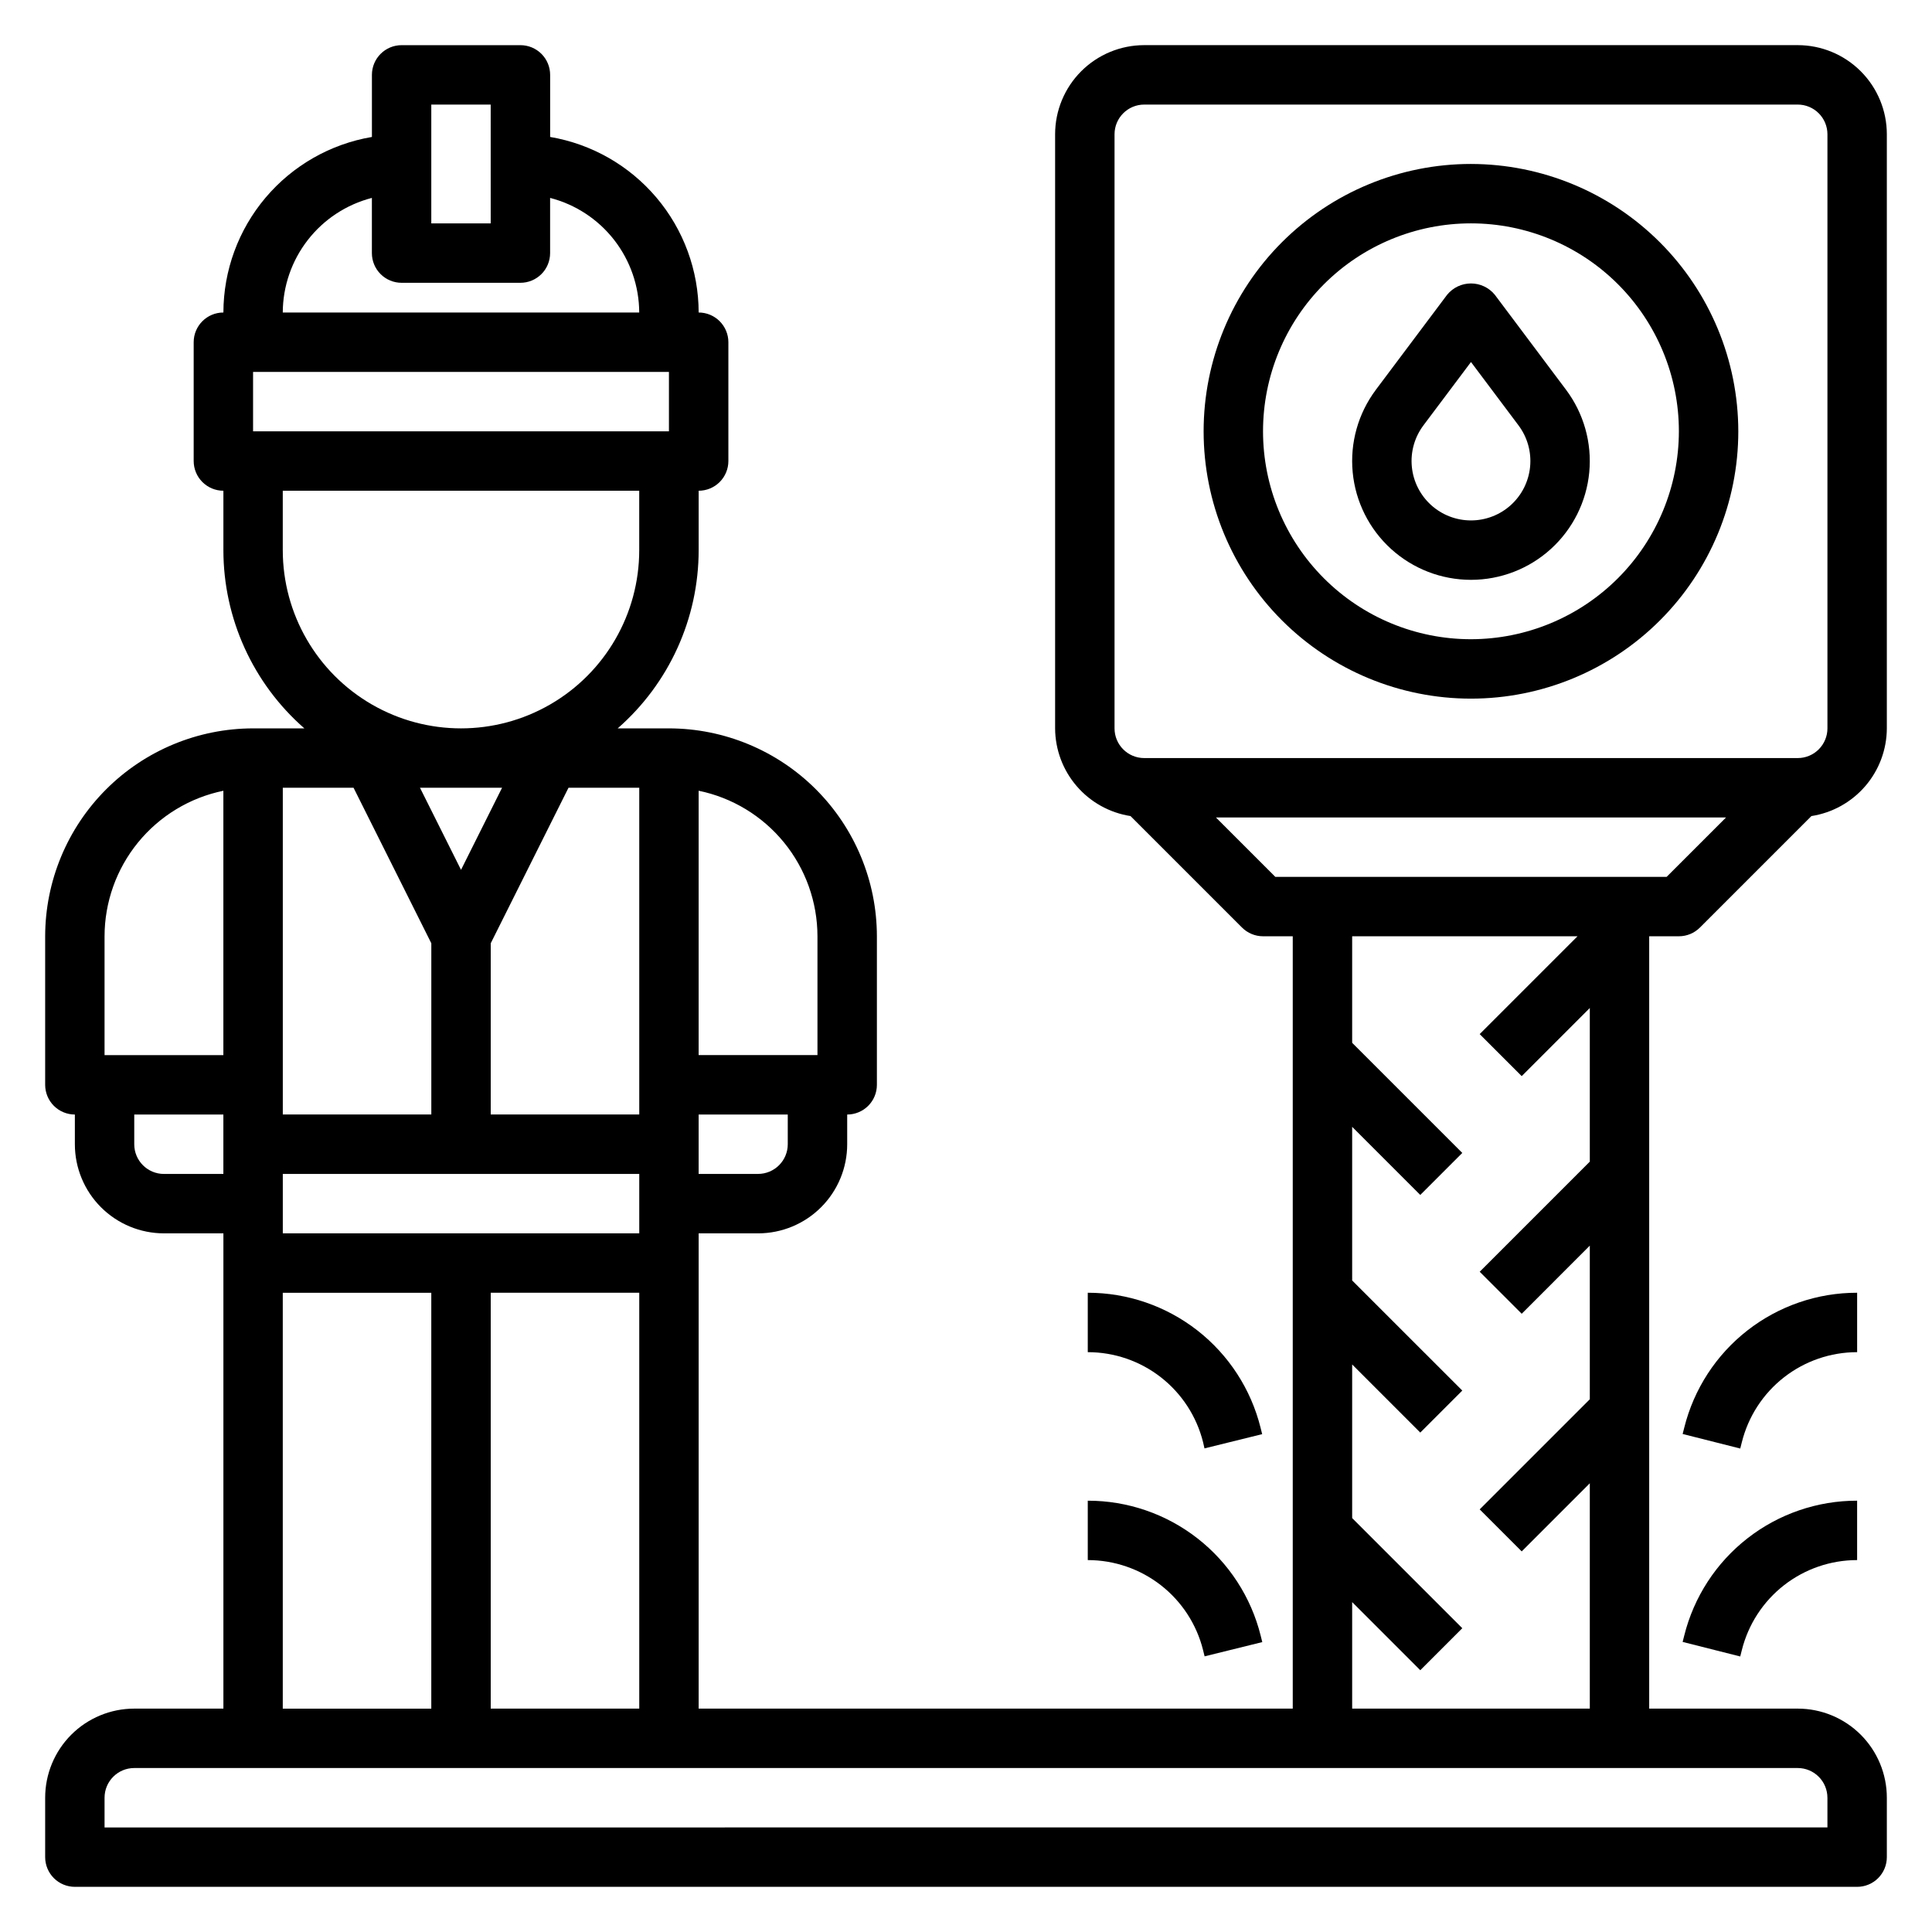 <?xml version="1.0" encoding="UTF-8"?>
<!-- Uploaded to: SVG Repo, www.svgrepo.com, Generator: SVG Repo Mixer Tools -->
<svg fill="#000000" width="800px" height="800px" version="1.1" viewBox="144 144 512 512" xmlns="http://www.w3.org/2000/svg">
 <g>
  <path d="m644.03 337.02v-157.44c0-6.262-2.488-12.27-6.918-16.699-4.43-4.43-10.434-6.918-16.699-6.918h-173.18c-6.262 0-12.27 2.488-16.699 6.918-4.43 4.43-6.918 10.438-6.918 16.699v157.44c0.023 5.617 2.047 11.047 5.711 15.305 3.664 4.262 8.727 7.078 14.277 7.941l29.551 29.551c1.477 1.477 3.481 2.305 5.566 2.305h7.871v204.68h-157.44v-125.95h15.746c6.262 0 12.27-2.488 16.699-6.918 4.43-4.43 6.918-10.438 6.918-16.699v-7.871c2.086 0 4.09-0.832 5.566-2.305 1.477-1.477 2.305-3.481 2.305-5.566v-39.363c-0.016-14.609-5.828-28.613-16.16-38.945-10.328-10.328-24.336-16.141-38.945-16.156h-13.586c13.625-11.914 21.449-29.133 21.457-47.234v-15.742c2.09 0 4.094-0.832 5.566-2.305 1.477-1.477 2.309-3.481 2.309-5.566v-31.488c0-2.09-0.832-4.09-2.309-5.566-1.473-1.477-3.477-2.309-5.566-2.309-0.02-11.148-3.981-21.934-11.184-30.449-7.203-8.512-17.18-14.207-28.176-16.074v-16.453c0-2.086-0.828-4.09-2.305-5.566-1.477-1.473-3.477-2.305-5.566-2.305h-31.488c-4.348 0-7.871 3.523-7.871 7.871v16.453c-10.996 1.867-20.973 7.562-28.176 16.074-7.203 8.516-11.164 19.301-11.184 30.449-4.348 0-7.875 3.527-7.875 7.875v31.488c0 2.086 0.832 4.09 2.309 5.566 1.477 1.473 3.477 2.305 5.566 2.305v15.742c0.008 18.102 7.832 35.32 21.457 47.234h-13.586c-14.609 0.016-28.617 5.828-38.945 16.156-10.332 10.332-16.141 24.336-16.16 38.945v39.363c0 2.086 0.832 4.09 2.305 5.566 1.477 1.473 3.481 2.305 5.566 2.305v7.871c0 6.262 2.488 12.27 6.918 16.699 4.43 4.43 10.438 6.918 16.699 6.918h15.746v125.95h-23.617c-6.262 0-12.27 2.488-16.699 6.914-4.43 4.43-6.918 10.438-6.918 16.699v15.746c0 2.086 0.832 4.09 2.305 5.566 1.477 1.477 3.481 2.305 5.566 2.305h472.32c2.086 0 4.09-0.828 5.566-2.305 1.477-1.477 2.305-3.481 2.305-5.566v-15.746c0-6.262-2.488-12.27-6.918-16.699-4.43-4.426-10.434-6.914-16.699-6.914h-39.359v-204.68h7.871c2.09 0 4.09-0.828 5.566-2.305l29.551-29.551c5.555-0.863 10.617-3.68 14.281-7.941 3.66-4.258 5.688-9.688 5.707-15.305zm-369.98 259.78v-110.21h39.359v110.21zm-36.355-244.04 20.609 41.219v45.375h-39.359v-86.594zm39.359 0-10.875 21.758-10.879-21.758zm36.355 0v86.594h-39.359v-45.375l20.609-41.219zm-94.465 102.34h94.465v15.742l-94.465 0.004zm133.82-7.871c0 2.09-0.828 4.09-2.305 5.566-1.477 1.477-3.481 2.305-5.566 2.305h-15.746v-15.742h23.617zm7.871-55.105v31.488h-31.488v-70.059c8.887 1.824 16.867 6.66 22.605 13.688 5.734 7.023 8.871 15.812 8.883 24.883zm-149.57-133.82v-15.742h110.21v15.742zm47.23-86.59h15.742l0.004 31.488h-15.746zm-15.742 24.734v14.625c0 2.086 0.828 4.09 2.305 5.566 1.477 1.477 3.481 2.305 5.566 2.305h31.488c2.09 0 4.09-0.828 5.566-2.305 1.477-1.477 2.305-3.481 2.305-5.566v-14.625c6.742 1.738 12.715 5.664 16.988 11.156 4.269 5.496 6.602 12.25 6.629 19.211h-94.465c0.027-6.961 2.359-13.715 6.633-19.211 4.269-5.492 10.246-9.418 16.984-11.156zm-23.617 93.344v-15.742h94.465v15.742c0 16.875-9.004 32.469-23.617 40.906-14.613 8.438-32.617 8.438-47.23 0-14.613-8.438-23.617-24.031-23.617-40.906zm-47.23 102.34c0.012-9.07 3.148-17.859 8.883-24.883 5.738-7.027 13.719-11.863 22.605-13.688v70.059h-31.488zm15.742 62.977c-4.348 0-7.871-3.523-7.871-7.871v-7.871h23.617v15.742zm31.488 31.488h39.359v110.21h-39.359zm409.35 133.82v7.871l-456.58 0.004v-7.875c0-4.348 3.523-7.871 7.871-7.871h440.83c2.09 0 4.09 0.828 5.566 2.305 1.477 1.477 2.309 3.481 2.309 5.566zm-125.95-23.613v-28.23l18.051 18.051 11.133-11.133-29.184-29.18v-40.715l18.051 18.051 11.133-11.133-29.184-29.18v-40.715l18.051 18.051 11.133-11.133-29.184-29.18v-28.23h59.719l-25.922 25.922 11.133 11.133 18.047-18.051v40.715l-29.18 29.18 11.133 11.133 18.047-18.051v40.715l-29.18 29.18 11.133 11.133 18.047-18.051v59.719zm83.332-220.42h-103.69l-15.742-15.742 135.18-0.004zm42.621-39.359c0 2.086-0.832 4.09-2.309 5.566-1.477 1.477-3.477 2.305-5.566 2.305h-173.18c-4.348 0-7.871-3.523-7.871-7.871v-157.44c0-4.348 3.523-7.871 7.871-7.871h173.18c2.09 0 4.09 0.828 5.566 2.305 1.477 1.477 2.309 3.477 2.309 5.566z"/>
  <path d="m540.12 222.09c-1.551-1.883-3.859-2.973-6.297-2.973-2.441 0-4.75 1.09-6.301 2.973l-18.895 25.191h0.004c-4.703 6.269-6.898 14.066-6.156 21.867 0.738 7.801 4.363 15.047 10.16 20.32s13.352 8.195 21.188 8.195c7.836 0 15.391-2.922 21.188-8.195s9.418-12.52 10.16-20.32c0.738-7.801-1.457-15.598-6.16-21.867zm-6.297 59.828c-3.918 0-7.695-1.461-10.594-4.098-2.898-2.637-4.711-6.258-5.082-10.16-0.371-3.898 0.727-7.797 3.078-10.934l12.598-16.789 12.594 16.789c2.352 3.137 3.449 7.035 3.078 10.934-0.371 3.902-2.18 7.523-5.078 10.16-2.898 2.637-6.676 4.098-10.594 4.098z"/>
  <path d="m533.82 187.45c-18.793 0-36.812 7.465-50.098 20.75-13.289 13.289-20.75 31.309-20.75 50.098 0 18.793 7.461 36.812 20.75 50.098 13.285 13.289 31.305 20.75 50.098 20.75 18.789 0 36.809-7.461 50.098-20.75 13.285-13.285 20.75-31.305 20.75-50.098-0.023-18.781-7.492-36.789-20.773-50.074-13.285-13.281-31.293-20.75-50.074-20.773zm0 125.95c-14.617 0-28.633-5.805-38.965-16.141-10.336-10.332-16.141-24.348-16.141-38.965 0-14.613 5.805-28.629 16.141-38.965 10.332-10.332 24.348-16.137 38.965-16.137 14.613 0 28.629 5.805 38.965 16.137 10.332 10.336 16.137 24.352 16.137 38.965-0.016 14.609-5.828 28.617-16.156 38.949-10.332 10.328-24.336 16.141-38.945 16.156z"/>
  <path d="m432.27 557.44c7.019 0 13.84 2.344 19.375 6.66 5.535 4.316 9.469 10.359 11.176 17.172l0.41 1.676 15.289-3.777-0.426-1.699v-0.004c-2.547-10.223-8.441-19.301-16.746-25.781-8.305-6.484-18.543-10-29.078-9.988z"/>
  <path d="m590.34 577.45-0.426 1.676 15.266 3.856 0.426-1.691v0.004c1.703-6.816 5.633-12.863 11.168-17.188 5.539-4.32 12.359-6.668 19.383-6.668v-15.742c-10.535-0.012-20.766 3.5-29.07 9.98-8.305 6.481-14.199 15.555-16.746 25.773z"/>
  <path d="m463.2 527.84 15.289-3.777-0.426-1.699v-0.004c-2.547-10.215-8.438-19.289-16.734-25.773-8.301-6.481-18.527-10-29.059-9.996v15.746c7.019-0.004 13.84 2.34 19.375 6.656 5.535 4.32 9.469 10.363 11.176 17.172z"/>
  <path d="m636.16 486.59c-10.535-0.012-20.766 3.504-29.07 9.984-8.305 6.477-14.199 15.551-16.746 25.77l-0.426 1.676 15.266 3.856 0.426-1.691v0.004c1.703-6.812 5.633-12.863 11.168-17.184 5.539-4.324 12.359-6.668 19.383-6.668z"/>
 </g>
</svg>